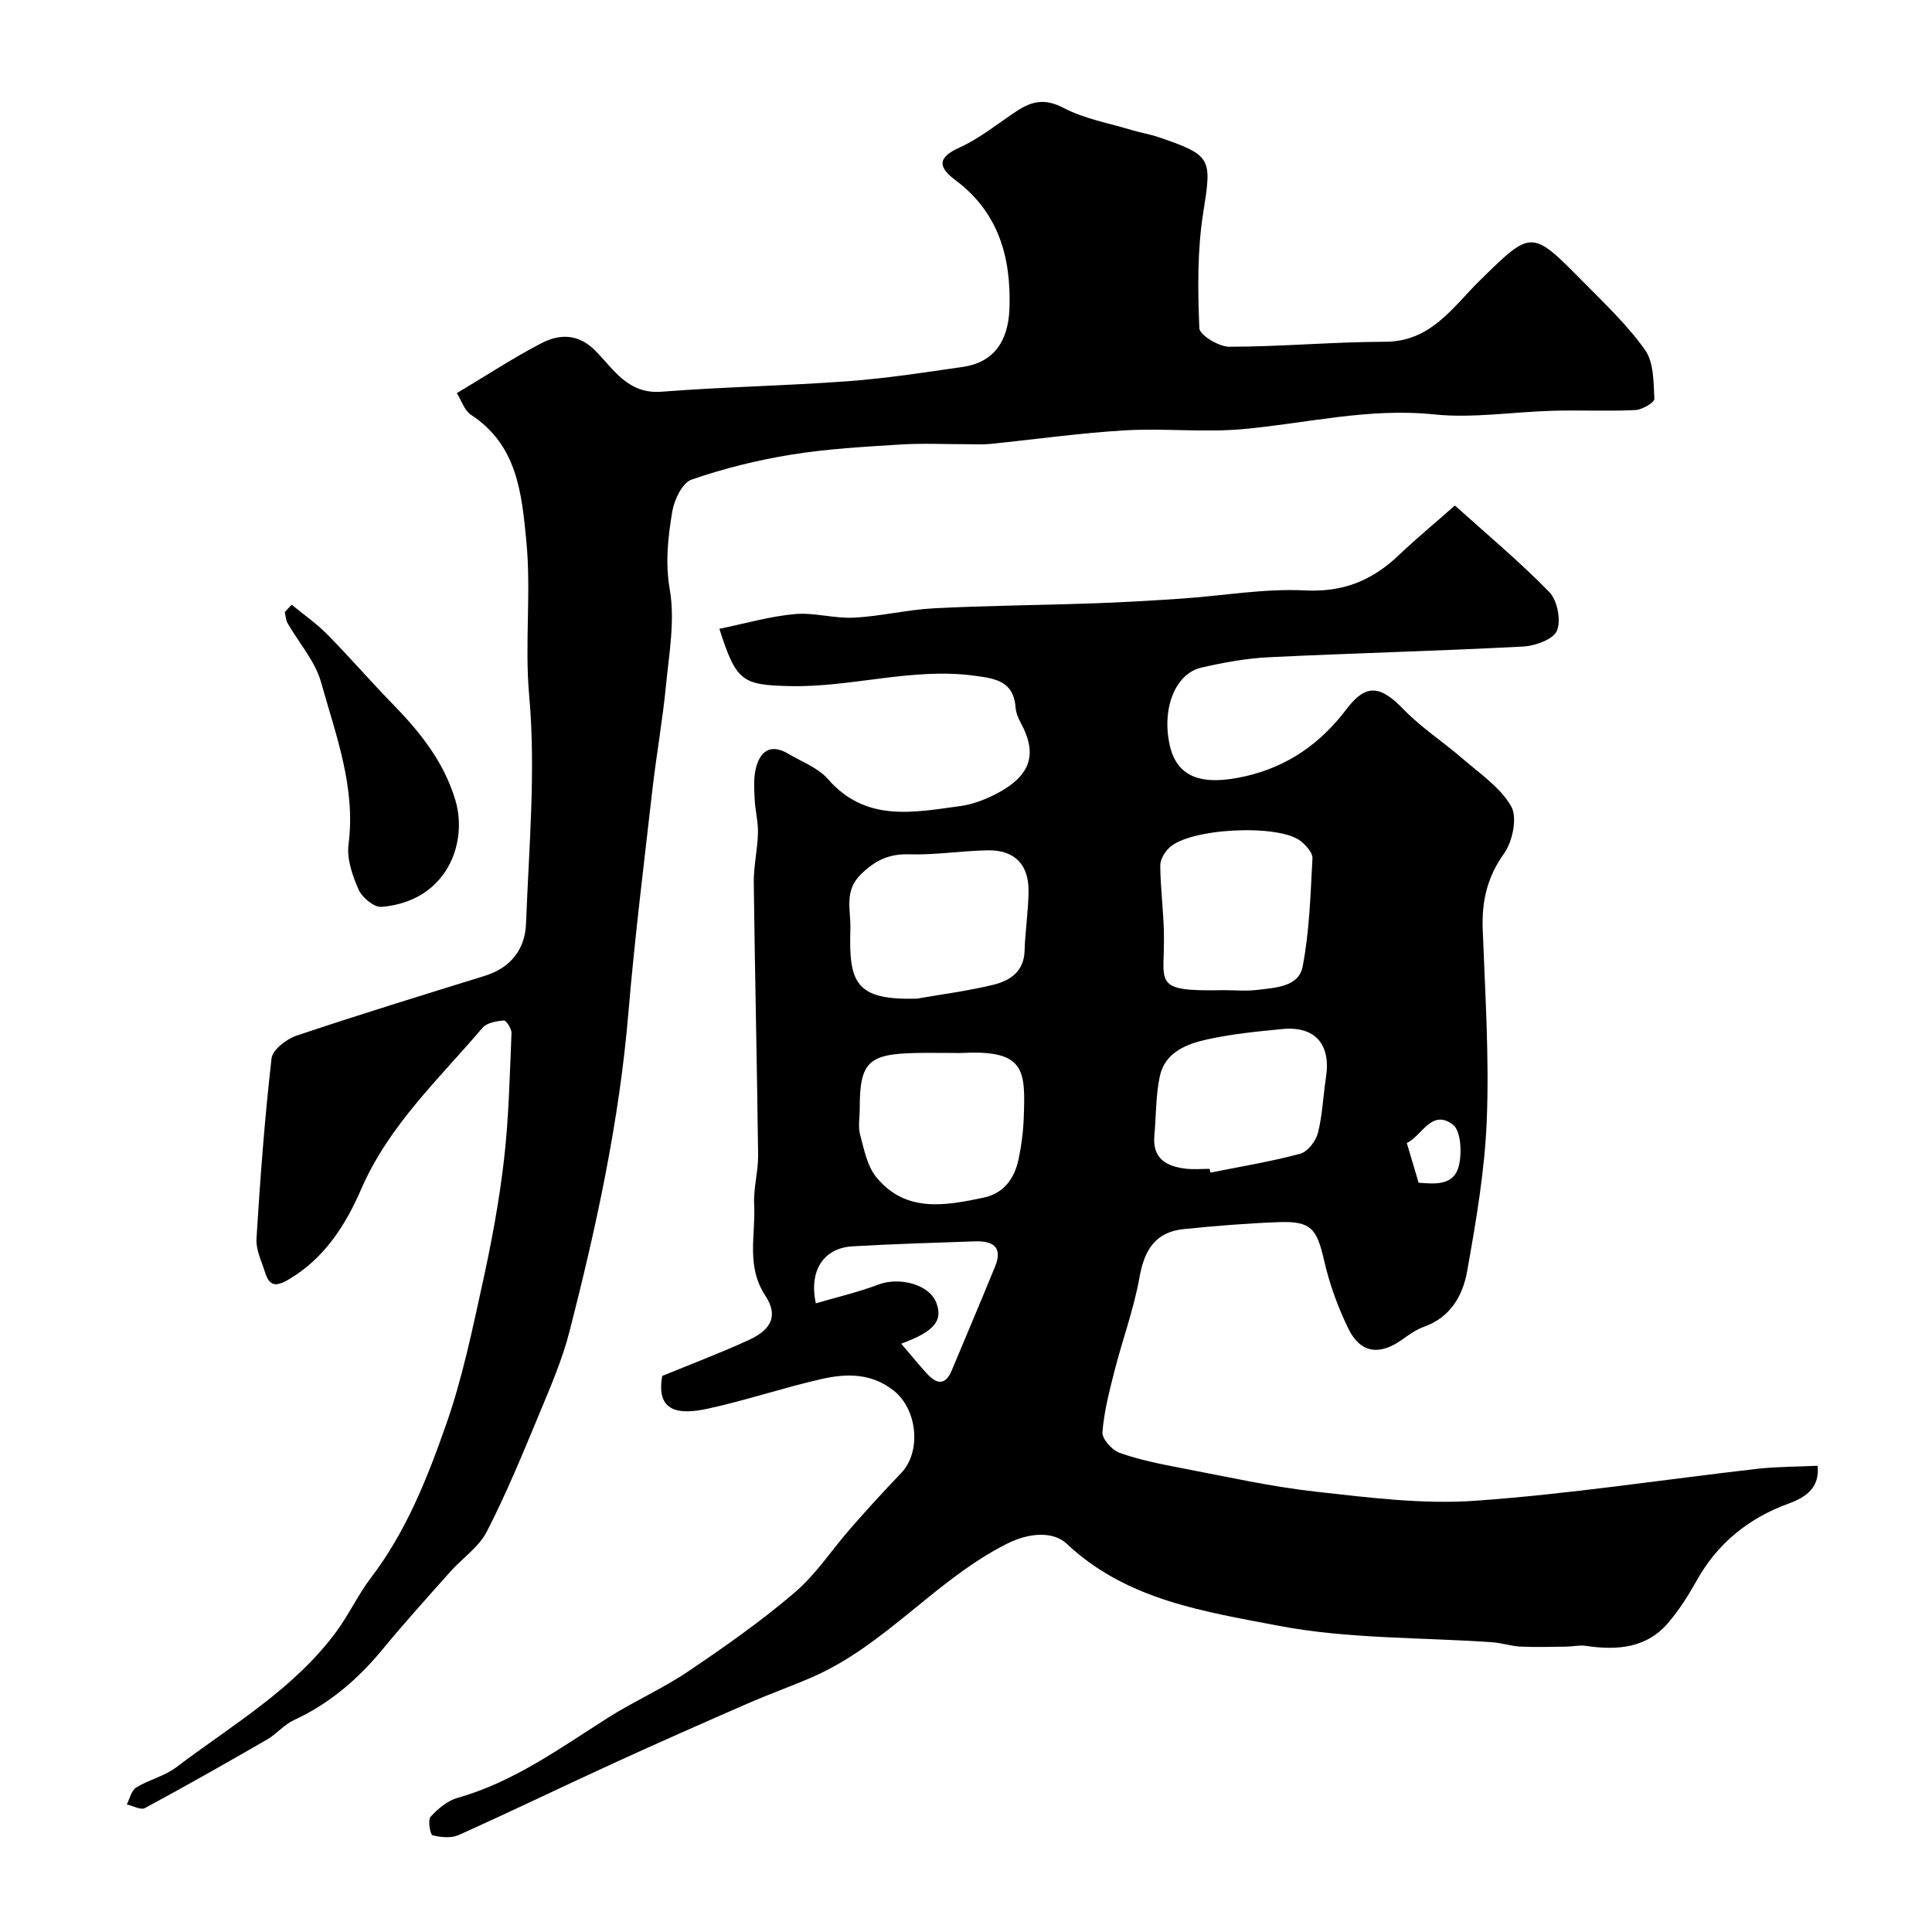 <svg enable-background="new 0 0 400 400" viewBox="0 0 400 400" xmlns="http://www.w3.org/2000/svg"><g fill="#000001"><path d="m376.32 303.47c.45 4.47-2.28 6.47-6.01 7.83-8.29 3.02-14.74 8.22-19.08 16.03-1.66 2.98-3.53 5.9-5.72 8.51-4.54 5.43-10.67 5.88-17.16 4.92-1.32-.2-2.71.14-4.07.16-3.16.04-6.33.14-9.49-.01-1.93-.09-3.82-.75-5.75-.89-14.79-1.05-29.84-.66-44.3-3.42-15.36-2.94-31.48-5.3-43.85-16.95-2.83-2.66-7.77-2.38-12.46-.01-14.7 7.42-25.06 20.94-40.17 27.55-4.46 1.95-9.07 3.58-13.53 5.53-9.23 4.03-18.45 8.1-27.6 12.29-10.74 4.92-21.38 10.07-32.16 14.91-1.55.69-3.71.49-5.42.05-.48-.12-1.01-3.15-.4-3.83 1.5-1.65 3.48-3.32 5.58-3.91 11.65-3.29 21.23-10.31 31.24-16.65 5.37-3.4 11.27-5.99 16.54-9.55 7.57-5.11 15.1-10.39 22.03-16.32 4.44-3.8 7.74-8.93 11.64-13.37 3.38-3.85 6.82-7.65 10.37-11.33 4.26-4.43 3.4-13.14-1.45-17.04-4.65-3.73-9.84-3.63-15.01-2.46-7.92 1.8-15.65 4.43-23.58 6.15-5.97 1.29-10.74.71-9.4-6.79 5.96-2.45 12.02-4.73 17.89-7.42 4.8-2.2 6.15-5.11 3.43-9.24-4-6.08-1.96-12.51-2.29-18.78-.18-3.41.86-6.87.82-10.3-.23-18.8-.67-37.59-.9-56.39-.04-3.42.78-6.84.87-10.26.06-2.31-.57-4.62-.68-6.95-.1-2.13-.26-4.35.23-6.39.86-3.61 3.05-5.27 6.73-3.08 2.8 1.67 6.17 2.89 8.21 5.24 7.82 8.98 17.66 6.91 27.38 5.59 2.37-.32 4.76-1.19 6.92-2.26 7.97-3.94 9.04-8.61 5.66-14.89-.53-.99-1.03-2.12-1.11-3.22-.41-5.5-4.09-6.03-8.58-6.63-12.89-1.72-25.37 2.45-38.14 2.16-9.91-.23-11.12-.94-14.61-11.86 5.27-1.08 10.38-2.57 15.58-3.05 4.04-.37 8.21.95 12.28.74 5.54-.28 11.02-1.65 16.57-1.94 10.96-.56 21.94-.64 32.91-1.02 6.1-.21 12.2-.57 18.3-.98 8.54-.58 17.12-2.13 25.6-1.7 7.97.41 13.98-2.1 19.46-7.33 3.46-3.3 7.16-6.35 11.58-10.25 6.49 5.84 13.34 11.56 19.54 17.91 1.67 1.72 2.48 5.85 1.59 8.01-.74 1.79-4.51 3.15-7.01 3.28-17.51.92-35.04 1.36-52.56 2.21-4.71.23-9.44 1.09-14.04 2.15-5.44 1.24-8.25 8.51-6.56 16.05 1.47 6.6 6.5 8.52 15.55 6.47 8.86-2 15.67-6.8 21.08-13.96 3.99-5.28 6.99-4.89 11.79.09 3.62 3.76 8.12 6.65 12.08 10.09 3.61 3.14 7.91 6 10.19 9.97 1.33 2.31.3 7.3-1.47 9.78-3.51 4.9-4.63 9.89-4.42 15.68.49 13.1 1.35 26.22.85 39.29-.4 10.58-2.23 21.15-4.09 31.6-.89 4.96-3.46 9.48-8.91 11.41-1.66.59-3.16 1.69-4.62 2.72-4.61 3.27-8.57 2.75-11.03-2.3-2.19-4.48-3.93-9.29-5.04-14.15-1.51-6.58-2.69-8.17-9.36-7.93-6.58.24-13.15.78-19.7 1.44-5.88.6-8.16 4.34-9.16 9.98-1.15 6.5-3.49 12.79-5.13 19.22-1.08 4.24-2.21 8.53-2.54 12.86-.11 1.38 2 3.72 3.56 4.27 4.11 1.45 8.45 2.32 12.75 3.14 9.28 1.77 18.53 3.86 27.9 4.9 10.97 1.22 22.13 2.65 33.05 1.87 19.59-1.39 39.06-4.41 58.6-6.64 4.02-.43 8.12-.4 12.21-.6zm-186.48-96.71c5.29-.93 10.64-1.6 15.84-2.88 3.43-.84 6.32-2.71 6.45-7.03.12-4.09.77-8.17.82-12.25.08-5.61-2.9-8.65-8.45-8.55-5.43.1-10.87.99-16.28.83-4.19-.13-7.02 1.25-9.98 4.14-3.56 3.48-2.06 7.45-2.18 11.21-.33 11.19.95 14.88 13.78 14.53zm63.46-1.76c2.33 0 4.7.23 6.99-.05 3.7-.46 8.58-.6 9.4-4.8 1.43-7.34 1.63-14.94 2.04-22.45.06-1.15-1.31-2.66-2.39-3.53-4.49-3.64-23-2.74-27.25 1.34-.96.92-1.89 2.46-1.87 3.7.04 4.59.64 9.18.75 13.77.27 10.65-2.85 12.33 12.33 12.02zm-56.7 13c-2.33 0-4.66-.04-6.98.01-9.88.2-11.62 1.92-11.62 11.46 0 1.83-.37 3.76.08 5.46.81 3.03 1.46 6.48 3.35 8.79 6.07 7.43 14.3 5.92 22.29 4.22 4.11-.88 6.31-3.95 7.15-7.87.61-2.87.99-5.82 1.09-8.76.35-9.63.29-13.91-12.36-13.32-1 .05-2 .01-3 .01zm53.85 24c.05.26.1.52.16.78 6.21-1.25 12.48-2.27 18.59-3.91 1.54-.41 3.23-2.61 3.66-4.29.95-3.77 1.09-7.75 1.68-11.62 1.02-6.77-2.29-10.56-9.04-9.91-5.2.5-10.44 1.02-15.53 2.14-4.31.95-8.79 2.67-9.85 7.67-.85 3.97-.74 8.15-1.12 12.22-.45 4.77 2.46 6.4 6.47 6.88 1.63.2 3.31.04 4.98.04zm-63.86 36.2c1.97 2.3 3.56 4.26 5.26 6.13 1.98 2.18 3.83 2.69 5.21-.62 2.99-7.16 6.03-14.31 8.96-21.49 1.71-4.18-.61-5.34-4.24-5.21-8.43.3-16.86.53-25.28 1.03-5.9.35-9.07 4.91-7.59 11.8 4.37-1.28 8.76-2.3 12.95-3.88 4.4-1.66 10.51-.02 11.96 3.68 1.46 3.7-.22 5.98-7.23 8.56zm107.12-33.33c3.33.24 7.33.73 8.35-3.58.63-2.67.41-7.19-1.26-8.45-4.45-3.37-6.45 2.45-9.54 3.8.79 2.65 1.52 5.12 2.45 8.23z"/><path d="m94.58 81.4c6.26-3.74 11.69-7.32 17.43-10.3 3.79-1.97 7.66-2.1 11.24 1.5 3.81 3.84 6.74 9.04 13.7 8.5 12.84-1 25.73-1.22 38.57-2.17 7.98-.59 15.91-1.82 23.84-2.97 6.2-.9 9.4-5.09 9.64-12.13.35-10.54-2.23-19.82-11.15-26.5-3.48-2.61-4.01-4.61.82-6.79 4.26-1.92 7.99-5.03 11.95-7.62 3.06-1.99 5.77-2.57 9.53-.6 4.39 2.3 9.52 3.2 14.35 4.66 1.71.52 3.5.79 5.19 1.36 11.36 3.85 11.2 4.4 9.4 15.87-1.22 7.78-1.1 15.84-.78 23.74.06 1.43 4.03 3.84 6.2 3.84 10.75-.01 21.49-1.01 32.24-1.03 9.51-.01 13.98-7.13 19.61-12.66 10.71-10.52 10.69-10.63 21.23.05 4.53 4.59 9.29 9.08 13 14.3 1.83 2.58 1.75 6.68 1.93 10.13.04.74-2.52 2.25-3.94 2.32-5.65.27-11.33-.01-16.99.14-8.27.22-16.63 1.6-24.77.75-13.46-1.39-26.32 1.86-39.45 3.05-8.1.74-16.34-.22-24.47.26-9.32.55-18.59 1.87-27.88 2.81-1.48.15-3 .06-4.49.06-4.7.01-9.41-.23-14.08.06-7.54.47-15.13.89-22.57 2.09-7.01 1.13-14 2.86-20.71 5.18-1.91.66-3.57 4.16-3.98 6.58-.89 5.32-1.49 10.57-.51 16.25 1.09 6.35-.15 13.16-.79 19.73-.71 7.32-2.02 14.59-2.85 21.9-1.74 15.31-3.65 30.62-4.94 45.97-1.88 22.38-6.62 44.2-12.17 65.86-1.52 5.93-3.99 11.63-6.35 17.31-3.39 8.16-6.76 16.36-10.79 24.2-1.65 3.21-5.05 5.49-7.55 8.29-4.68 5.26-9.42 10.49-13.89 15.92-5.15 6.26-11.07 11.4-18.5 14.82-2.03.93-3.57 2.87-5.54 4.01-8.38 4.84-16.79 9.61-25.3 14.2-.87.47-2.49-.47-3.76-.75.63-1.2.95-2.89 1.94-3.5 2.61-1.61 5.83-2.33 8.24-4.15 11.58-8.78 24.4-16.16 33.23-28.16 2.6-3.54 4.47-7.62 7.13-11.11 7.32-9.59 11.7-20.67 15.6-31.81 3.32-9.47 5.37-19.41 7.53-29.24 1.85-8.43 3.44-16.96 4.43-25.53 1-8.67 1.18-17.44 1.55-26.18.04-.9-1.09-2.67-1.56-2.63-1.54.13-3.55.46-4.44 1.51-9.04 10.63-19.38 20.18-25.13 33.43-3.21 7.41-7.62 14.37-15.09 18.73-2.67 1.56-3.94 1.23-4.79-1.49-.72-2.3-1.93-4.7-1.79-6.99.77-12.47 1.7-24.94 3.12-37.34.2-1.79 3.1-4.02 5.2-4.72 12.92-4.34 25.95-8.34 38.97-12.38 5.38-1.67 8.32-5.53 8.52-10.81.59-15.75 2.05-31.62.65-47.22-.96-10.73.44-21.3-.58-31.89-.96-9.96-1.86-19.96-11.48-26.24-1.34-.88-1.93-2.9-2.92-4.47z"/><path d="m60.38 125.19c2.46 2.03 5.12 3.87 7.35 6.13 4.64 4.7 8.96 9.71 13.57 14.44 5.64 5.78 10.56 11.89 12.96 19.84 2.71 8.98-1.79 21.04-15.28 22.16-1.52.13-4.01-1.94-4.73-3.57-1.28-2.89-2.48-6.35-2.09-9.36 1.53-11.85-2.64-22.66-5.69-33.59-1.22-4.36-4.59-8.12-6.91-12.19-.38-.67-.41-1.54-.6-2.31.48-.52.95-1.04 1.42-1.55z"/></g></svg>